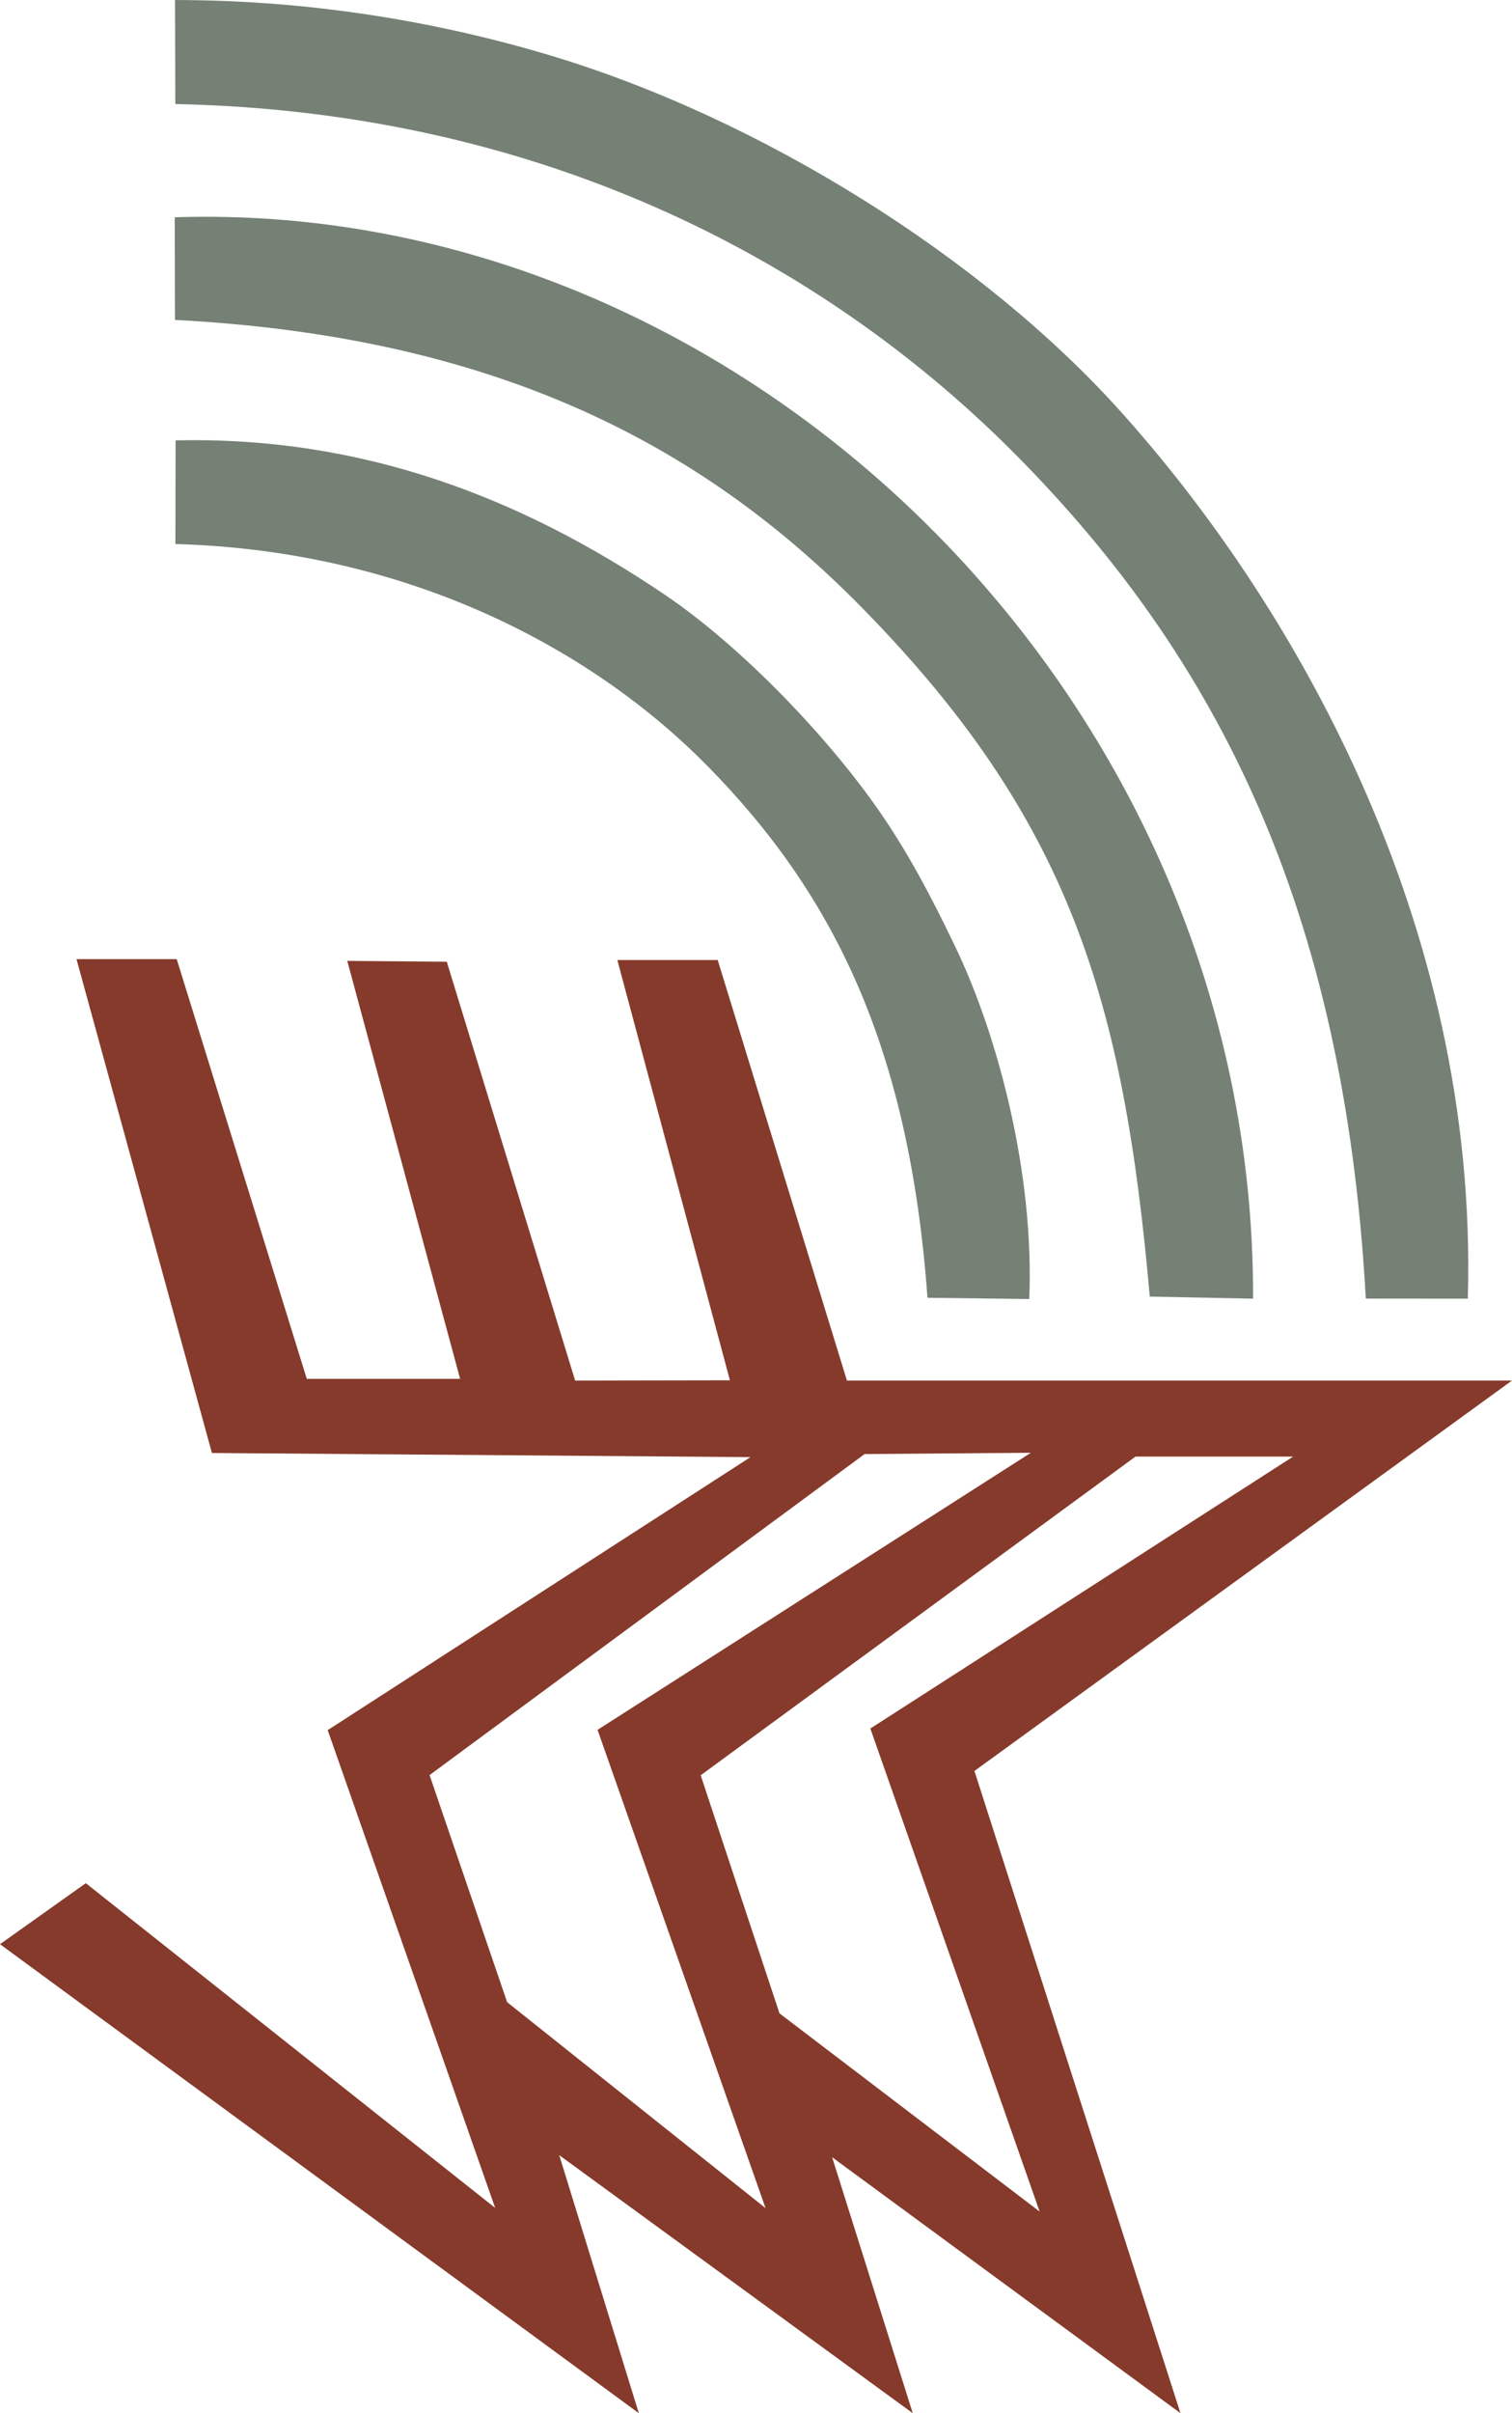 <?xml version="1.0" encoding="UTF-8"?>
<!DOCTYPE svg PUBLIC "-//W3C//DTD SVG 1.1//EN" "http://www.w3.org/Graphics/SVG/1.1/DTD/svg11.dtd">
<!-- Creator: CorelDRAW 2020 (64-Bit) -->
<svg xmlns="http://www.w3.org/2000/svg" xml:space="preserve" width="77.4mm" height="123.481mm" version="1.1" style="shape-rendering:geometricPrecision; text-rendering:geometricPrecision; image-rendering:optimizeQuality; fill-rule:evenodd; clip-rule:evenodd"
viewBox="0 0 772.7 1232.72"
 xmlns:xlink="http://www.w3.org/1999/xlink"
 xmlns:xodm="http://www.corel.com/coreldraw/odm/2003">
 <defs>
  <style type="text/css">
   <![CDATA[
    .fil0 {fill:#758175}
    .fil1 {fill:#863A2B}
   ]]>
  </style>
 </defs>
 <g id="Capa_x0020_1">
  <g id="_2268107978672">
   <g>
    <path class="fil0" d="M89.44 0l0.16 53.14c193.43,3.97 336.77,85.27 430.23,179.87 101.7,102.94 167.1,230.25 178.16,430.33l52.13 0.05c5.63,-193.04 -90.58,-357.03 -178.31,-454.18 -70.04,-77.56 -182.48,-148.53 -290.95,-181.01 -61.96,-18.56 -127.04,-28.19 -191.41,-28.19z"/>
    <path class="fil0" d="M89.4 163.41c162.48,8.49 267.98,62.64 350.31,146.21 107.18,108.8 134.44,201.08 147.88,352.7l52.78 1.06c1.09,-307.76 -261.14,-561.94 -551.07,-552.4l0.11 52.43z"/>
    <path class="fil0" d="M89.64 277.89c120.77,3.4 214.31,54.84 271.93,113.41 64.81,65.87 103.12,144.07 112.42,271.63l52.01 0.63c2.58,-61.88 -14.96,-132.47 -38.01,-180.39 -12.24,-25.44 -24.15,-48.1 -39.34,-69.83 -26.52,-37.92 -70.06,-83.28 -108.83,-109.5 -73.12,-49.45 -154.29,-81.06 -250.08,-78.89l-0.1 52.94z"/>
   </g>
   <path class="fil1" d="M39.1 489.96l69.2 252.25 275.23 2.11 -216.06 139.46 85.58 244.06 -209.2 -165.88 -43.85 31.17 326.47 239.58 -40.68 -131.82 180.67 131.82 -41.21 -130.76 178.03 130.76 -105.3 -328.07 274.7 -199.42 -339.86 0 -66.04 -214.83 -51.29 0 57.53 214.69 -79.1 0.14 -65.6 -213.95 -50.85 -0.44 57.67 213.51 -78.36 0 -66.47 -214.39 -51.23 0zm318.98 416.89l40.27 121.61 132.95 101.25 -86.51 -246.75 216.04 -138.9 -80.56 0 -222.19 162.78zm-98.92 115.89l132.07 105.22 -85.85 -244.33 221.44 -141.53 -84.97 0.66 -222.32 163.98 39.63 116z"/>
  </g>
 </g>
</svg>
